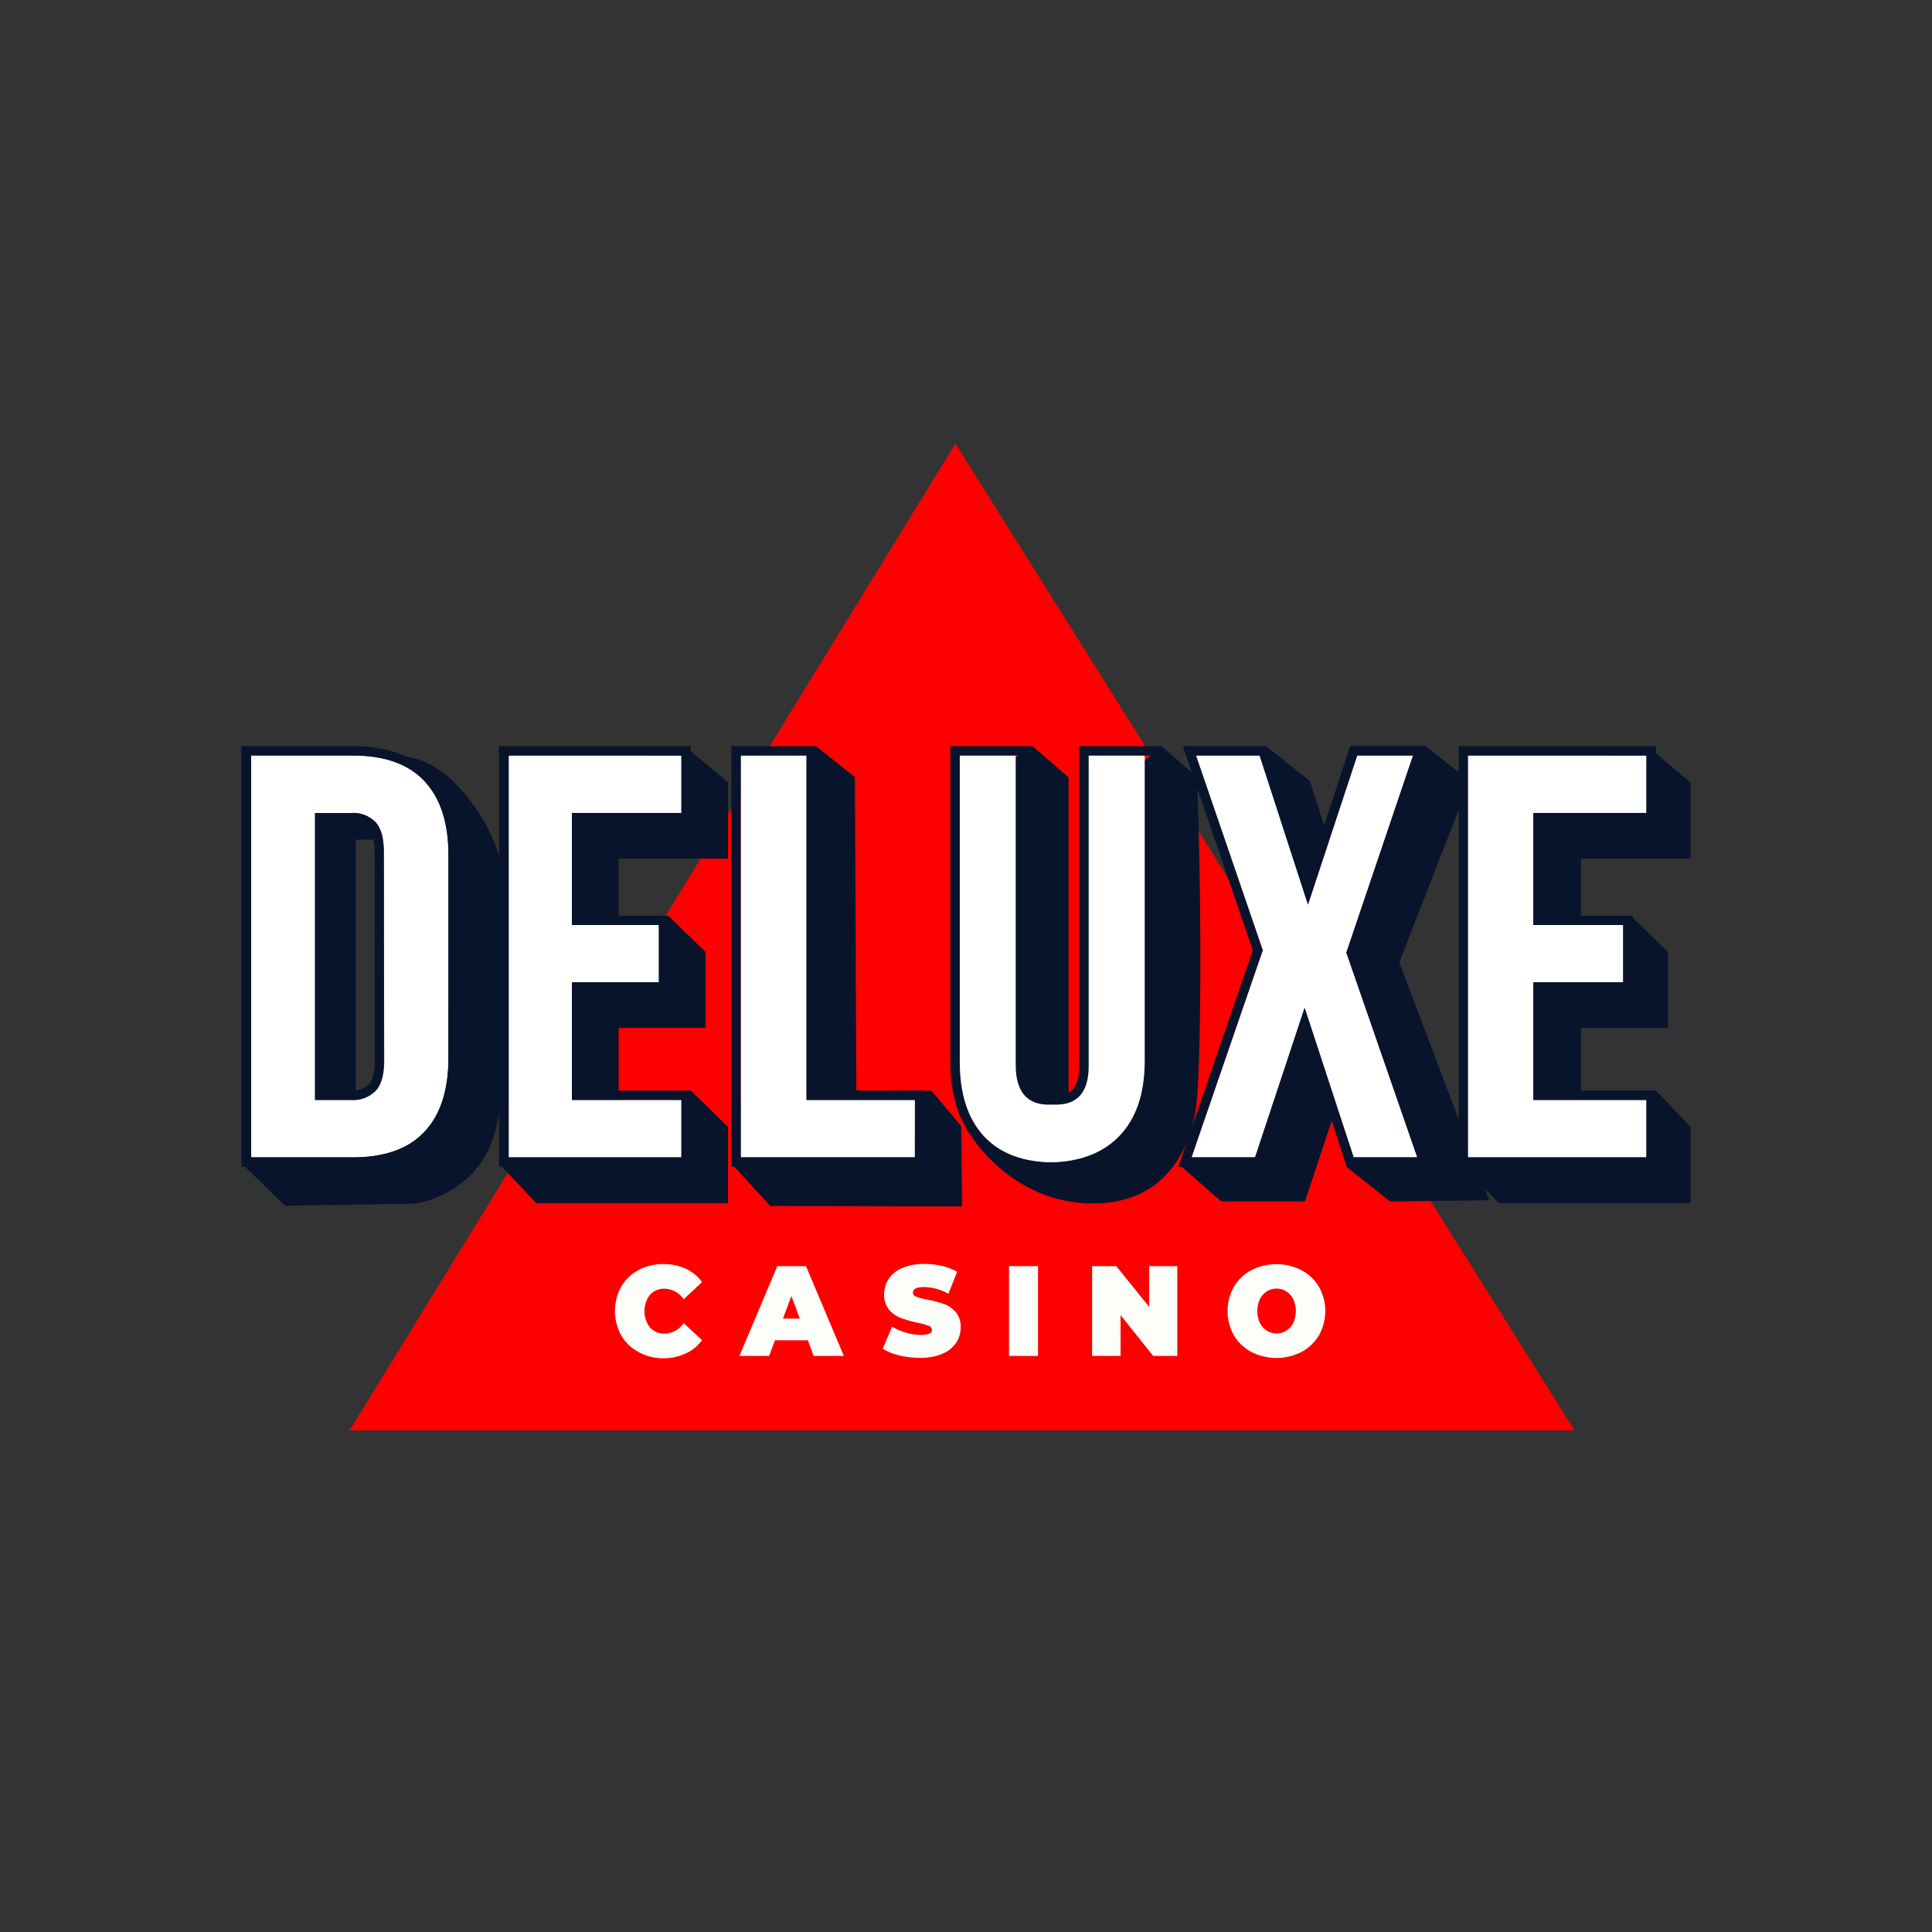 <svg xmlns="http://www.w3.org/2000/svg" viewBox="0 0 400 400"><rect x="0" y="0" width="400" height="400" fill="#333333" stroke="none"/><defs><style>.cls-1{fill:#fd0000;}.cls-2{fill:#08142c;}.cls-3{fill:#fff;}.cls-4{fill:#fcfff9;}.cls-5{fill:none;}</style></defs><title>DELUXE</title><g id="Layer_2" data-name="Layer 2"><g id="Layer_1-2" data-name="Layer 1"><path class="cls-1" d="M326,296.16H72.37L197.81,91.84Z"/><path class="cls-2" d="M177,160.88l-8.1-6.4-9.41,12q-3.7,37.56-7.43,75.12l7.43,8.08,39.71.1q-.1-8.31-.2-16.63l-6.14-7.32-15.57.14Z"/><path class="cls-2" d="M103.36,225.65l.55-46.41a36.37,36.37,0,0,0-6.86-13.87c-2.54-3.15-5.22-5.93-9.1-7.61-2.53-1.1-4.89-1.3-9.5-1.65-1.78-.14-7.1-.5-18.55.31-3.36.24-6.11.49-7.95.68v1.1q-.68,41.64-1.33,83.26L59,249.63l26.73-.43A21,21,0,0,0,98,242.71a21.4,21.4,0,0,0,4.9-10A24,24,0,0,0,103.36,225.65Zm-18.49.62c0,2.45-.45,4.23-1.32,5.16a5,5,0,0,1-3.89,1.33h-6V173.83h6a5,5,0,0,1,3.89,1.34c.87.92,1.32,2.7,1.32,5.16Z"/><path class="cls-2" d="M113,162H111.1c-.13,13.72-.75,28.37-2.07,43.81-1,11.39-2.24,22.26-3.72,32.58l-2,2.54,7.74,8.17h39.67V233.29L143,225.78l-14.93,7.51V212.81h18V197.09l-7.74-7.51-10.27,7.51V177.77h22.67V162l-8.94-7.5Z"/><path class="cls-2" d="M230.91,162.89v64.17c0,5.44-2.43,6.17-4.81,6.17s-4.87-.73-4.87-6.17V160.94l-7.48-6.46-9.52,6.46v65.3l-4.09,7.48a32.67,32.67,0,0,0,14.55,13,28.49,28.49,0,0,0,10.55,2.42c2.4.05,8.92.18,14.42-4.27a19.93,19.93,0,0,0,3.18-3.32c4.26-5.6,4.86-12.07,5.08-15.33.56-8.47,1-31.85,0-63.35v-1.95l-7.48-6.46Z"/><path class="cls-2" d="M289.71,199.23q6.82-17.52,13.64-35l.87-2.57-9-7.13q-2.67,3.56-5.33,7.13h-1.41l-.44,1.34-8.3,25.19L271.61,163l-.44-1.35-9-7.13-5.64,7.13h-2.72l.88,2.58,13.61,39.69q-11.8,18.84-23.6,37.69l8.17,7.13h17.31l.44-1.33,8.4-25.34-.22,19.54,9,7.13h1.41l19.12-.24Q299,223.85,289.71,199.23Z"/><path class="cls-2" d="M341.06,154.48,312.27,162h-1.94c-.12,13.72-.74,28.37-2.06,43.81-1,11.39-2.25,22.26-3.73,32.58l-2,2.54,7.74,8.17H350V233.29l-7.17-7.51-15.5,7.51V212.81h18V197.09l-7.74-7.51-10.27,7.51V177.77H350V162Z"/><path class="cls-3" d="M73,156.42H52v83.2H73q9.86,0,14.85-5.25t5-15.29V177q0-10-5-15.32T73,156.42Zm6.55,63.24q0,4.31-1.74,6.18a6.52,6.52,0,0,1-5,1.89H65.23V168.32h7.49a6.51,6.51,0,0,1,5,1.88q1.74,1.89,1.74,6.18Z"/><polygon class="cls-3" points="105.31 239.62 141.08 239.62 141.08 227.73 118.42 227.73 118.42 203.36 136.42 203.36 136.42 191.52 118.42 191.52 118.42 168.31 141.08 168.31 141.08 156.42 105.31 156.42 105.31 239.62"/><polygon class="cls-3" points="166.97 156.42 153.36 156.42 153.36 239.62 189.42 239.62 189.42 227.73 166.97 227.73 166.97 156.42"/><path class="cls-3" d="M223.87,220.59q0,8.13-6.76,8.12t-6.82-8.12V156.42H197.18v63.36q0,10,5,15.46t14.64,5.43q9.63,0,14.89-5.43T237,219.78V156.42H223.87Z"/><polygon class="cls-3" points="292.55 156.42 280.97 156.42 270.81 187.26 260.8 156.42 247.61 156.42 261.44 196.74 246.68 239.62 259.86 239.62 270.11 208.68 280.25 239.62 293.43 239.62 278.74 197.23 292.55 156.42"/><polygon class="cls-3" points="340.88 168.31 340.88 156.42 303.92 156.42 303.92 239.62 340.88 239.62 340.88 227.73 317.47 227.73 317.47 203.36 336.07 203.36 336.07 191.52 317.47 191.52 317.47 168.31 340.88 168.31"/><path class="cls-2" d="M73,154.48H50v87.09H73c7.1,0,12.57-2,16.26-5.86s5.52-9.45,5.52-16.63V177c0-7.17-1.86-12.78-5.52-16.66S80.06,154.48,73,154.48Zm19.84,64.6q0,10-5,15.29T73,239.62H52v-83.2H73q9.86,0,14.85,5.28t5,15.32Z"/><path class="cls-2" d="M72.72,168.32H65.23v59.41h7.49a6.52,6.52,0,0,0,5-1.89q1.74-1.87,1.74-6.18V176.38q0-4.29-1.74-6.18A6.51,6.51,0,0,0,72.72,168.32Zm4.85,51.34c0,2.31-.43,4-1.23,4.86a4.64,4.64,0,0,1-3.62,1.26H67.17V170.26h5.55a4.64,4.64,0,0,1,3.62,1.26c.8.87,1.23,2.55,1.23,4.86Z"/><path class="cls-2" d="M105.31,154.48h-2v87.09H143V225.78H120.36V205.31h18V189.58h-18V170.26H143V154.48H105.31Zm35.77,13.84H118.42v23.2h18v11.84h-18v24.37h22.66v11.89H105.31v-83.2h35.77Z"/><path class="cls-2" d="M168.92,225.78v-71.3h-17.5v87.09h39.94V225.78H168.92Zm20.5,13.84H153.36v-83.2H167v71.31h22.45Z"/><path class="cls-2" d="M225.38,154.48h-1.94v66.11c0,5.44-2.44,6.18-4.82,6.18s-4.87-.74-4.87-6.18V154.48h-17v65.3c0,7.17,1.86,12.81,5.53,16.78s9.11,6.05,16.06,6.05,12.42-2,16.29-6,5.81-9.64,5.81-16.82v-65.3H225.38Zm13.11,65.3q0,10-5.26,15.46t-14.89,5.43q-9.61,0-14.63-5.43t-5-15.46V156.42h13.12v64.17q0,8.13,6.81,8.12t6.76-8.12V156.42h13.11Z"/><path class="cls-2" d="M280.8,197.23,294.39,157l.87-2.56h-15.7l-.44,1.33L270.82,181l-8.17-25.18-.44-1.34H244.89l.88,2.57,13.61,39.69L244.84,239l-.89,2.58h17.32l.44-1.34,8.39-25.33,8.3,25.33.44,1.34h17.33l-.9-2.59Zm-.55,42.39-10.14-30.94-10.25,30.94H246.68l14.76-42.88-13.83-40.32H260.8l10,30.85L281,156.42h11.58l-13.81,40.81,14.69,42.39Z"/><path class="cls-2" d="M340.89,154.48H302v87.09h40.85V225.78H319.41V205.31H338V189.58H319.41V170.26h23.42V154.48Zm0,13.84H317.47v23.2h18.6v11.84h-18.6v24.37h23.42v11.89h-37v-83.2h37Z"/><path class="cls-4" d="M132.19,279.92a9.14,9.14,0,0,1-3.58-3.45,10.47,10.47,0,0,1,0-10.07,9.14,9.14,0,0,1,3.58-3.45,10.59,10.59,0,0,1,5.12-1.23,11,11,0,0,1,4.66.95,8.68,8.68,0,0,1,3.38,2.77L141.54,269a4.86,4.86,0,0,0-3.92-2.18,3.93,3.93,0,0,0-3.05,1.26,5.56,5.56,0,0,0,0,6.77,3.93,3.93,0,0,0,3.05,1.26,4.86,4.86,0,0,0,3.92-2.18l3.81,3.53a8.57,8.57,0,0,1-3.38,2.76,10.87,10.87,0,0,1-4.66,1A10.59,10.59,0,0,1,132.19,279.92Z"/><path class="cls-4" d="M167.26,277.49h-6.82l-1.2,3.24h-6.15l7.84-18.59h5.94l7.84,18.59h-6.25ZM165.59,273l-1.74-4.67L162.11,273Z"/><path class="cls-4" d="M186.22,280.63a11.52,11.52,0,0,1-3.47-1.39l1.95-4.57a11.85,11.85,0,0,0,2.87,1.24,10.81,10.81,0,0,0,3.05.46,4.56,4.56,0,0,0,1.79-.25.81.81,0,0,0,.54-.76.94.94,0,0,0-.71-.87,13.83,13.83,0,0,0-2.31-.64,24.42,24.42,0,0,1-3.46-1,5.82,5.82,0,0,1-2.41-1.7,4.71,4.71,0,0,1-1-3.2,5.65,5.65,0,0,1,.94-3.18,6.3,6.3,0,0,1,2.83-2.26,11.4,11.4,0,0,1,4.58-.82,16.27,16.27,0,0,1,3.62.41,11.35,11.35,0,0,1,3.14,1.21l-1.82,4.54a10.8,10.8,0,0,0-5-1.38q-2.34,0-2.34,1.17c0,.37.23.65.7.83a13.44,13.44,0,0,0,2.28.6,22.89,22.89,0,0,1,3.45.91,6,6,0,0,1,2.45,1.69,4.64,4.64,0,0,1,1,3.19,5.62,5.62,0,0,1-.95,3.17,6.42,6.42,0,0,1-2.83,2.25,11.2,11.2,0,0,1-4.57.84A18,18,0,0,1,186.22,280.63Z"/><path class="cls-4" d="M208.91,262.14h6v18.59h-6Z"/><path class="cls-4" d="M243.75,262.14v18.59h-5L232,272.28v8.45h-5.89V262.14h5l6.82,8.45v-8.45Z"/><path class="cls-4" d="M259.07,279.9a9.2,9.2,0,0,1-3.62-3.46,10.28,10.28,0,0,1,0-10,9.2,9.2,0,0,1,3.62-3.46,11.44,11.44,0,0,1,10.4,0,9.17,9.17,0,0,1,3.61,3.46,10.22,10.22,0,0,1,0,10,9.17,9.17,0,0,1-3.61,3.46,11.44,11.44,0,0,1-10.4,0Zm7.23-4.39a4,4,0,0,0,1.45-1.62,5.85,5.85,0,0,0,0-4.91,4,4,0,0,0-1.45-1.62,3.72,3.72,0,0,0-2-.57,3.78,3.78,0,0,0-2,.57,4,4,0,0,0-1.45,1.62,5.85,5.85,0,0,0,0,4.91,4,4,0,0,0,1.45,1.62,3.78,3.78,0,0,0,2,.57A3.72,3.72,0,0,0,266.3,275.51Z"/><rect class="cls-5" width="400" height="400"/></g></g></svg>
